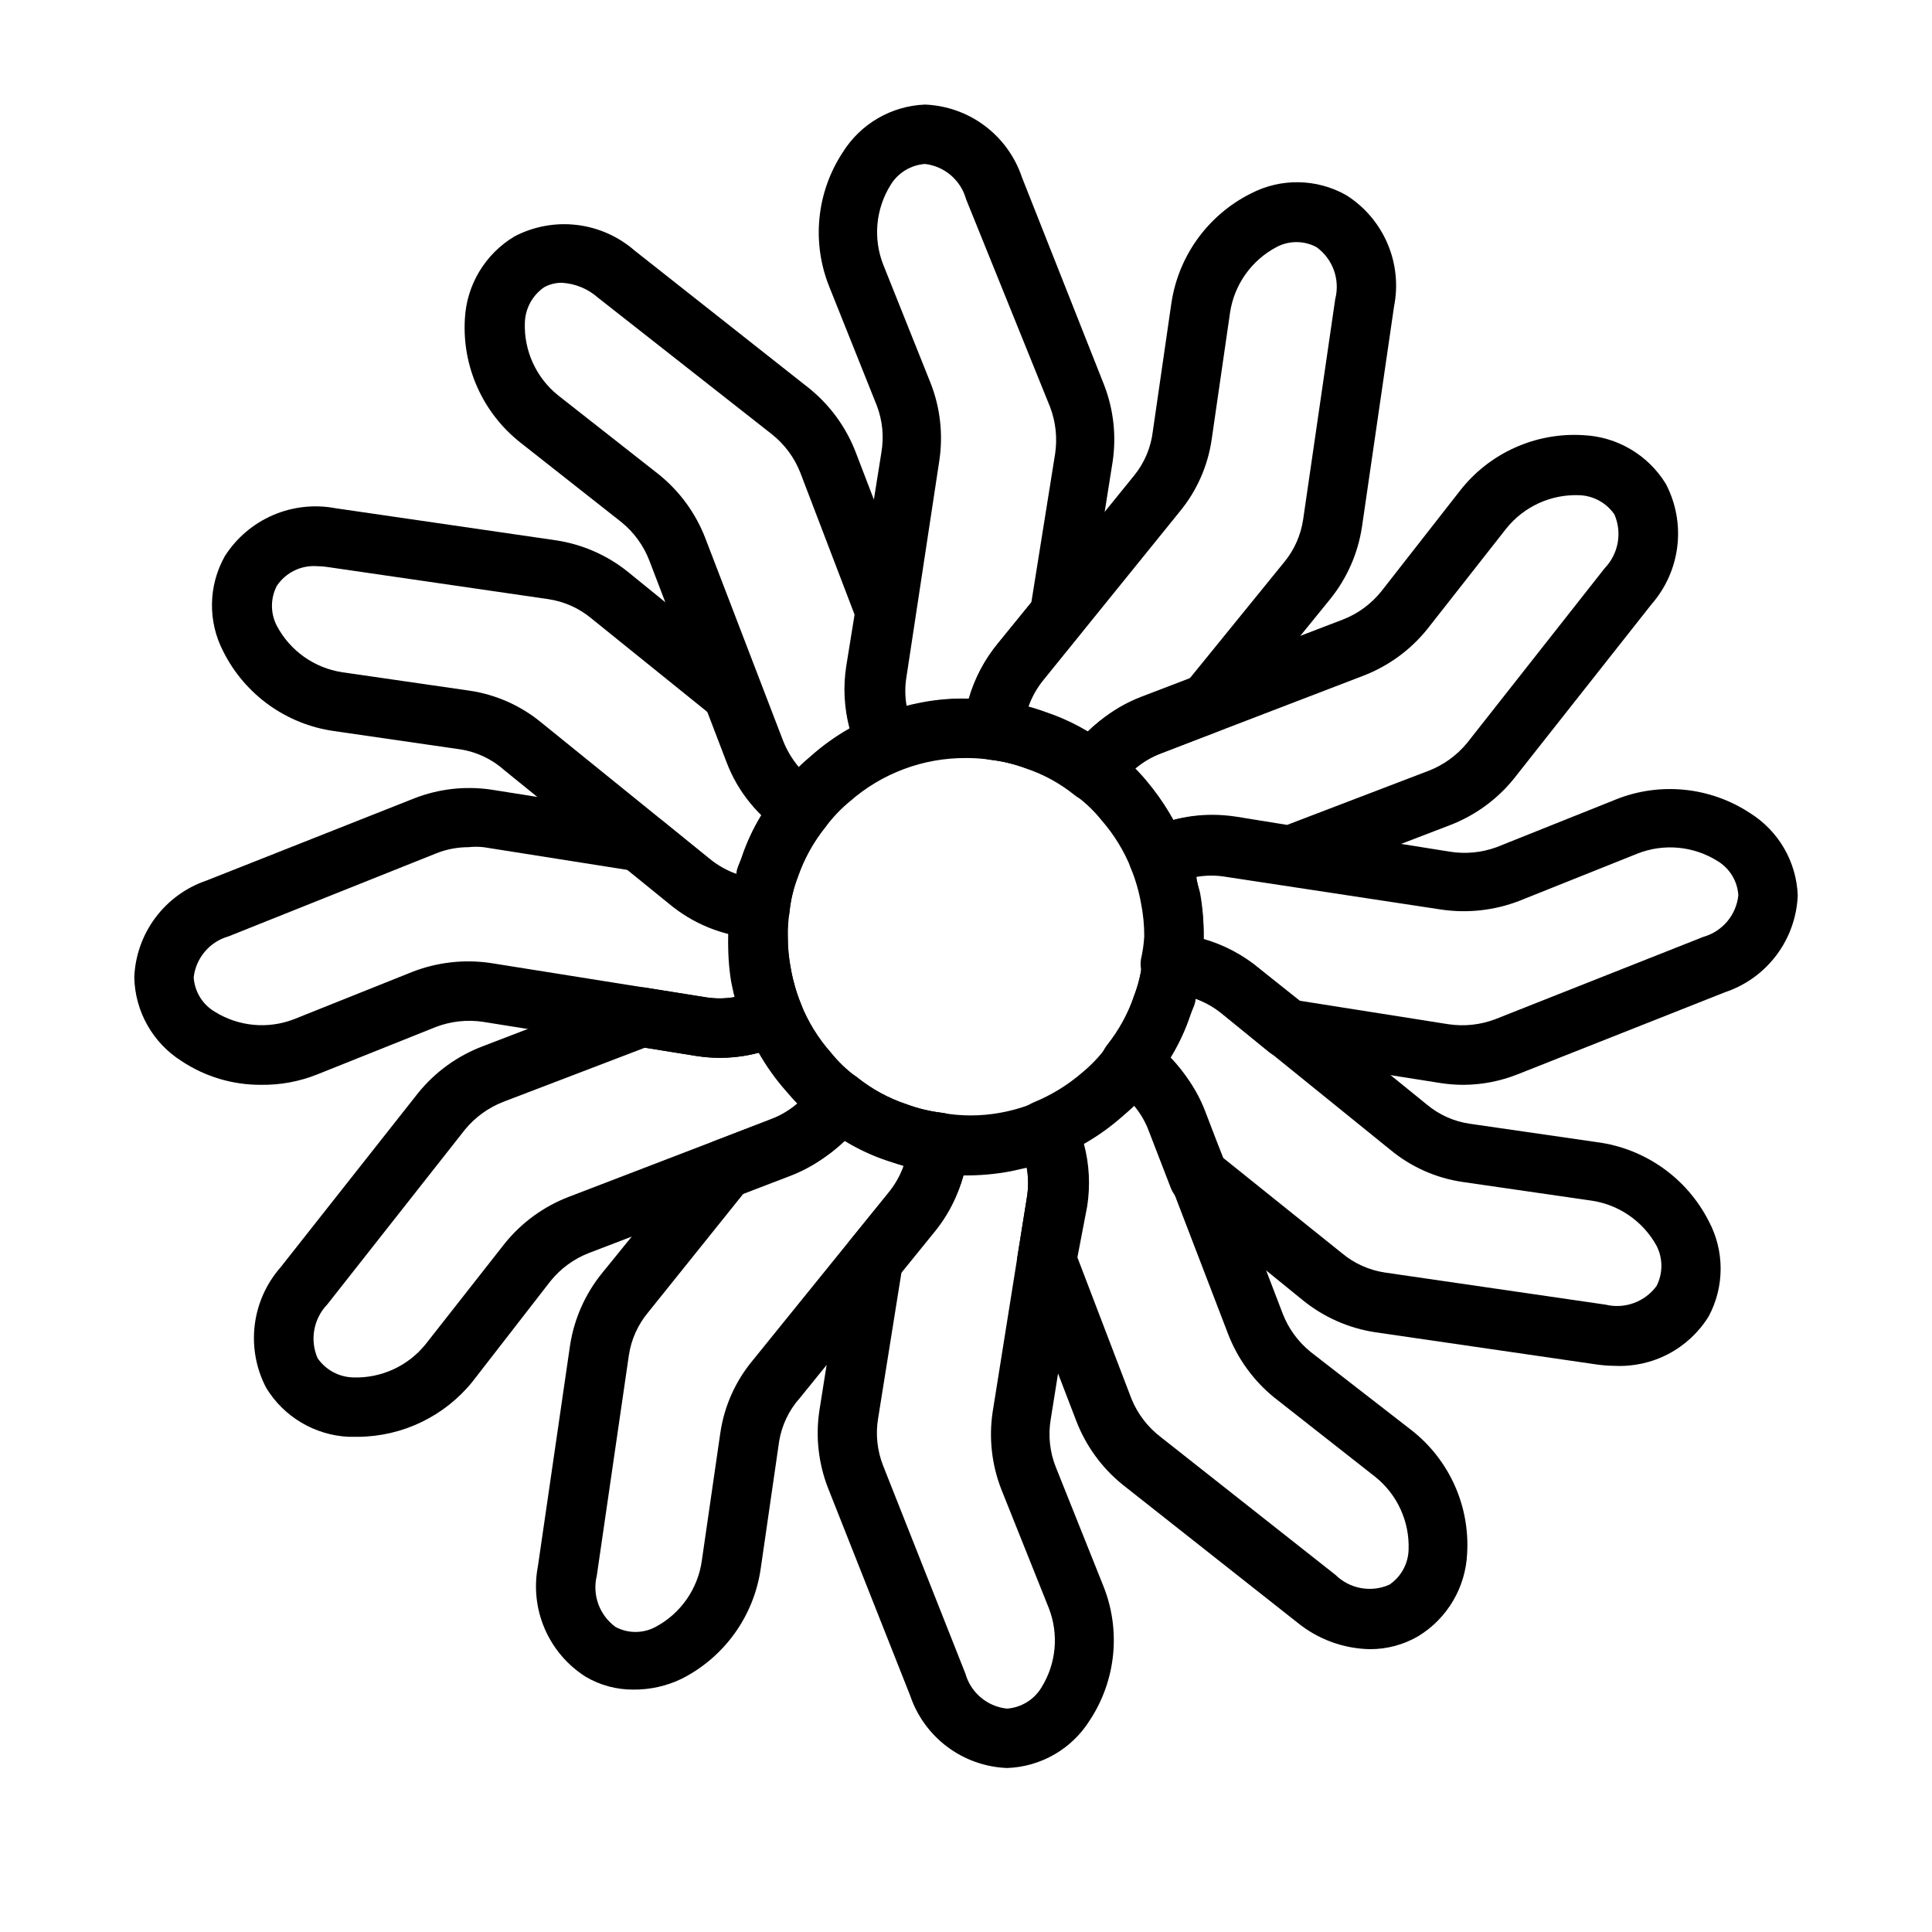 <?xml version="1.0" encoding="UTF-8"?>
<!-- The Best Svg Icon site in the world: iconSvg.co, Visit us! https://iconsvg.co -->
<svg fill="#000000" width="800px" height="800px" version="1.1" viewBox="144 144 512 512" xmlns="http://www.w3.org/2000/svg">
 <g>
  <path d="m379.06 348.99c-2.945 0.004-5.648-1.633-7.004-4.25-3.664-7.465-4.902-15.887-3.543-24.09l9.055-56.68h-0.004c0.73-4.176 0.324-8.473-1.18-12.438l-12.594-31.488c-4.75-11.746-3.426-25.074 3.539-35.66 4.719-7.578 12.887-12.324 21.809-12.672 5.719 0.227 11.234 2.184 15.816 5.613 4.582 3.43 8.016 8.168 9.844 13.594l21.805 55.105c2.477 6.41 3.266 13.348 2.285 20.152l-6.613 41.723v-0.004c-0.234 1.352-0.805 2.625-1.652 3.699l-10.078 12.359c-3.18 3.859-5.055 8.629-5.352 13.621-0.086 2.269-1.145 4.394-2.914 5.824-1.762 1.434-4.059 2.035-6.297 1.652-4.941-0.766-9.984-0.633-14.879 0.395-3.129 0.562-6.191 1.461-9.129 2.676-0.902 0.488-1.895 0.781-2.914 0.867zm10.078-161.54c-3.773 0.273-7.176 2.356-9.133 5.59-3.926 6.309-4.656 14.094-1.969 21.02l12.594 31.488c2.562 6.555 3.348 13.668 2.285 20.625l-8.66 56.992c-0.453 2.606-0.453 5.266 0 7.871 1.418-0.395 2.832-0.629 4.25-0.945 4.023-0.75 8.113-1.066 12.203-0.945 1.57-5.426 4.25-10.465 7.871-14.797l8.738-10.707 6.297-39.359c0.633-4.191 0.172-8.477-1.336-12.438l-22.277-55.105c-1.402-5.012-5.695-8.684-10.863-9.289z"/>
  <path d="m356.46 366.3c-1.473 0.008-2.918-0.402-4.172-1.18-7.211-4.465-12.746-11.191-15.742-19.129l-20.469-53.449c-1.547-4.012-4.129-7.543-7.477-10.234l-26.688-21.02c-9.965-7.852-15.461-20.082-14.719-32.746 0.449-9.035 5.383-17.242 13.145-21.887 5.074-2.656 10.836-3.719 16.527-3.043 5.688 0.676 11.039 3.055 15.355 6.824l46.289 36.527-0.004-0.004c5.508 4.469 9.746 10.305 12.281 16.926l15.113 39.359c0.547 1.293 0.711 2.715 0.473 4.094l-2.519 15.742v0.004c-0.785 4.887-0.012 9.898 2.207 14.324 1 1.961 1.137 4.25 0.375 6.312-0.766 2.066-2.356 3.715-4.391 4.555-4.676 1.906-9.012 4.566-12.832 7.871-2.387 1.965-4.527 4.211-6.375 6.691-1.438 2.121-3.816 3.414-6.379 3.461zm-63.527-147.36c-1.648-0.023-3.277 0.387-4.723 1.18-3.098 2.133-5 5.609-5.117 9.371-0.273 7.461 2.996 14.609 8.816 19.285l26.766 21.02c5.508 4.465 9.746 10.301 12.281 16.922l20.547 53.531c0.996 2.547 2.406 4.914 4.172 7.008 1.023-1.023 2.125-1.969 3.227-2.914 3.148-2.793 6.578-5.246 10.234-7.32-1.434-5.391-1.727-11.023-0.867-16.531l2.203-13.617-14.328-37.473h0.004c-1.551-4.012-4.129-7.543-7.481-10.234l-46.207-36.289c-2.644-2.344-6-3.731-9.527-3.938z"/>
  <path d="m345.45 392.68c-8.445-0.242-16.586-3.195-23.223-8.422l-44.555-36.133c-3.227-2.894-7.215-4.805-11.492-5.508l-33.691-4.879-0.004-0.004c-12.613-1.785-23.555-9.637-29.281-21.02-4.176-7.969-4.027-17.512 0.391-25.348 3.066-4.805 7.504-8.582 12.738-10.844 5.234-2.258 11.027-2.894 16.625-1.828l58.41 8.5c7.012 1.062 13.613 3.969 19.129 8.426l32.746 26.609 0.004-0.004c1.062 0.875 1.875 2.016 2.359 3.305l5.746 14.879c1.754 4.707 5.019 8.695 9.289 11.336 1.898 1.191 3.199 3.137 3.574 5.348 0.375 2.207-0.207 4.473-1.605 6.227-3.109 3.918-5.535 8.336-7.164 13.066-1.129 2.934-1.871 6.004-2.203 9.133-0.363 4.035-3.738 7.137-7.793 7.16zm-117.37-98.633c-4.246-0.328-8.336 1.66-10.707 5.195-1.734 3.328-1.734 7.297 0 10.625 3.504 6.606 9.926 11.16 17.32 12.281l33.691 4.879c7.035 1.027 13.652 3.969 19.129 8.504l44.555 36.055c2.113 1.738 4.508 3.094 7.086 4.012 0-1.418 0.867-2.832 1.34-4.25h-0.004c1.32-3.969 3.09-7.769 5.277-11.336-3.859-4.008-6.836-8.781-8.738-14.012l-4.961-12.832-31.332-25.27c-3.258-2.723-7.211-4.492-11.414-5.117l-58.41-8.5c-0.934-0.156-1.883-0.234-2.832-0.234z"/>
  <path d="m213.2 431.49c-7.504 0.043-14.848-2.148-21.098-6.301-7.633-4.828-12.332-13.168-12.516-22.199 0.227-5.719 2.184-11.234 5.613-15.816 3.43-4.582 8.172-8.016 13.594-9.844l55.105-21.805c6.41-2.477 13.348-3.266 20.152-2.285l41.801 6.613c1.355 0.219 2.633 0.789 3.699 1.652l12.359 10.078c3.859 3.18 8.625 5.055 13.617 5.352 2.258 0.082 4.367 1.133 5.801 2.879 1.43 1.746 2.043 4.023 1.68 6.254-0.254 2.008-0.332 4.035-0.238 6.059-0.008 2.988 0.281 5.969 0.867 8.898 0.574 3.125 1.469 6.188 2.676 9.129 1.531 3.727 0.004 8.008-3.543 9.918-7.438 3.742-15.859 5.066-24.086 3.781l-56.68-9.055c-4.191-0.625-8.477-0.164-12.438 1.34l-31.488 12.594c-4.731 1.895-9.785 2.828-14.879 2.758zm55.105-62.977c-2.992-0.023-5.961 0.539-8.738 1.652l-54.949 21.961c-5.012 1.402-8.68 5.695-9.289 10.863 0.234 3.785 2.328 7.207 5.59 9.133 6.309 3.926 14.094 4.656 21.02 1.969l31.488-12.594c6.562-2.523 13.668-3.309 20.625-2.285l56.758 9.055c2.602 0.453 5.266 0.453 7.871 0-0.395-1.418-0.629-2.832-0.945-4.25v-0.004c-0.629-3.926-0.867-7.91-0.707-11.887v-0.707c-5.434-1.551-10.477-4.234-14.801-7.871l-10.707-8.816-39.359-6.219c-1.332-0.145-2.68-0.145-4.016 0z"/>
  <path d="m238.94 524.77h-2.519c-9-0.418-17.207-5.289-21.883-12.988-2.66-5.074-3.719-10.836-3.047-16.527 0.676-5.688 3.055-11.039 6.824-15.355l36.527-46.289v0.004c4.465-5.508 10.301-9.746 16.922-12.281l39.359-15.113h0.004c1.289-0.547 2.711-0.711 4.094-0.473l15.742 2.519c4.887 0.785 9.902 0.012 14.328-2.207 1.957-1 4.246-1.137 6.312-0.375 2.062 0.766 3.711 2.356 4.551 4.391 1.883 4.691 4.543 9.027 7.871 12.832 1.922 2.402 4.144 4.543 6.613 6.375 3.348 2.434 4.242 7.043 2.047 10.551-4.516 7.168-11.227 12.691-19.129 15.742l-53.449 20.469h-0.004c-4.008 1.547-7.539 4.129-10.234 7.477l-20.703 26.688c-7.398 9.121-18.484 14.461-30.227 14.562zm75.965-103.12-37.473 14.328c-3.988 1.547-7.516 4.094-10.23 7.402l-36.449 46.285c-3.66 3.793-4.684 9.41-2.598 14.25 2.129 3.098 5.609 5 9.367 5.117 7.461 0.273 14.613-2.996 19.285-8.816l21.02-26.766c4.465-5.508 10.305-9.746 16.926-12.281l53.531-20.547c2.559-0.973 4.93-2.387 7.004-4.172-1.023-1.023-1.969-2.125-2.914-3.227-2.789-3.148-5.242-6.578-7.32-10.234-5.391 1.434-11.02 1.727-16.531 0.867z"/>
  <path d="m311.83 591.76c-4.426 0.027-8.777-1.145-12.594-3.387-4.824-3.047-8.613-7.484-10.875-12.723-2.262-5.238-2.891-11.039-1.801-16.641l8.5-58.41c1.062-7.008 3.973-13.609 8.426-19.129l26.609-32.746h-0.004c0.879-1.062 2.019-1.879 3.309-2.363l14.879-5.746c4.68-1.707 8.668-4.918 11.332-9.129 1.195-1.898 3.137-3.199 5.348-3.574 2.207-0.375 4.473 0.207 6.227 1.605 3.945 3.156 8.426 5.582 13.223 7.164 2.949 1.086 6.016 1.824 9.133 2.203 4.008 0.441 7.031 3.84 7.008 7.871-0.262 8.418-3.215 16.531-8.426 23.145l-36.133 44.555c-2.894 3.227-4.805 7.215-5.508 11.492l-4.879 33.691-0.004 0.004c-1.785 12.613-9.637 23.555-21.016 29.281-3.981 1.91-8.344 2.879-12.754 2.836zm29.207-131.46-25.27 31.488v-0.004c-2.727 3.262-4.496 7.211-5.117 11.414l-8.5 58.41h-0.004c-1.234 5.102 0.723 10.445 4.961 13.543 3.32 1.777 7.309 1.777 10.625 0 6.707-3.586 11.277-10.176 12.281-17.715l4.879-33.691h0.004c1.023-7.035 3.965-13.652 8.5-19.129l36.055-44.555c1.738-2.113 3.098-4.508 4.016-7.086l-4.25-1.34-0.004 0.004c-3.965-1.32-7.769-3.09-11.336-5.277-4.008 3.859-8.781 6.836-14.012 8.738z"/>
  <path d="m410.86 612.54c-5.723-0.227-11.238-2.184-15.82-5.613-4.582-3.43-8.016-8.172-9.844-13.594l-21.805-55.105c-2.477-6.41-3.262-13.348-2.285-20.152l6.613-41.801c0.234-1.352 0.805-2.621 1.652-3.699l10.078-12.359c3.18-3.859 5.055-8.625 5.352-13.617 0.086-2.273 1.148-4.394 2.914-5.824 1.762-1.438 4.059-2.039 6.297-1.656 4.922 0.859 9.957 0.859 14.879 0 3.129-0.562 6.191-1.457 9.133-2.676 3.766-1.504 8.059 0.098 9.918 3.699 3.531 7.281 4.766 15.461 3.543 23.461l-9.055 56.68v-0.004c-0.68 4.191-0.219 8.488 1.34 12.441l12.594 31.488v-0.004c4.746 11.75 3.422 25.078-3.543 35.664-4.746 7.621-12.984 12.375-21.961 12.672zm-27.867-131.93-6.297 39.359c-0.684 4.191-0.219 8.488 1.336 12.438l21.805 55.105c1.426 5.059 5.793 8.742 11.023 9.289 3.769-0.273 7.172-2.356 9.129-5.59 3.926-6.309 4.656-14.094 1.969-21.02l-12.594-31.488c-2.559-6.555-3.348-13.668-2.285-20.625l9.055-56.758c0.453-2.602 0.453-5.266 0-7.871l-4.25 0.945c-4.125 0.785-8.32 1.152-12.52 1.102-1.566 5.426-4.246 10.465-7.871 14.801z"/>
  <path d="m507.06 581.05c-7.039-0.137-13.832-2.633-19.285-7.086l-46.289-36.527v0.004c-5.508-4.469-9.746-10.305-12.281-16.926l-15.113-39.359c-0.547-1.293-0.711-2.715-0.473-4.094l2.519-15.742v-0.004c0.785-4.887 0.016-9.898-2.203-14.324-1.004-1.953-1.148-4.238-0.395-6.301 0.762-2.07 2.363-3.727 4.406-4.562 4.676-1.91 9.012-4.57 12.832-7.875 2.387-1.965 4.527-4.211 6.379-6.691 2.43-3.348 7.039-4.242 10.547-2.047 7.211 4.469 12.746 11.195 15.742 19.129l20.469 53.449v0.004c1.547 4.012 4.129 7.539 7.481 10.234l26.684 20.703c9.977 7.812 15.477 20.023 14.723 32.668-0.402 8.984-5.242 17.188-12.91 21.883-3.894 2.281-8.324 3.477-12.832 3.465zm-77.539-103.83 14.328 37.473h-0.004c1.66 4.055 4.379 7.59 7.875 10.23l46.207 36.449c3.769 3.699 9.414 4.727 14.25 2.598 3.106-2.086 5.012-5.547 5.117-9.289 0.273-7.461-2.996-14.613-8.816-19.285l-26.766-21.02c-5.508-4.465-9.746-10.305-12.281-16.926l-20.547-53.531v0.004c-0.996-2.551-2.406-4.914-4.172-7.008-1.023 1.023-2.125 1.969-3.227 2.914-3.148 2.789-6.578 5.242-10.234 7.32 1.434 5.391 1.727 11.02 0.867 16.531z"/>
  <path d="m571.84 505.96c-1.66-0.016-3.316-0.145-4.957-0.395l-58.41-8.5c-7.012-1.062-13.613-3.973-19.129-8.426l-32.746-26.609-0.004 0.004c-1.062-0.879-1.875-2.019-2.359-3.309l-5.746-14.879h-0.004c-1.707-4.68-4.918-8.668-9.129-11.332-1.898-1.195-3.199-3.137-3.574-5.348-0.375-2.207 0.207-4.473 1.605-6.227 3.113-3.918 5.535-8.336 7.164-13.066 1.133-2.934 1.871-6.004 2.203-9.133 0.445-4.004 3.844-7.031 7.871-7.004 8.383 0.422 16.406 3.508 22.91 8.816l44.555 36.133c3.25 2.738 7.207 4.512 11.414 5.117l33.691 4.879c12.699 1.656 23.77 9.457 29.602 20.859 4.254 7.914 4.254 17.438 0 25.348-2.613 4.211-6.305 7.644-10.695 9.941-4.387 2.301-9.312 3.379-14.262 3.129zm-103.68-55.105 31.488 25.27h0.004c3.258 2.723 7.211 4.496 11.414 5.117l58.41 8.5c5.098 1.234 10.441-0.723 13.539-4.957 1.695-3.34 1.695-7.289 0-10.629-3.641-6.613-10.223-11.09-17.711-12.043l-33.691-4.879-0.004-0.004c-7.035-1.023-13.652-3.965-19.129-8.5l-44.555-36.055c-2.109-1.738-4.508-3.098-7.086-4.016 0 1.418-0.867 2.832-1.34 4.25l0.004 0.004c-1.32 3.965-3.09 7.769-5.273 11.336 3.859 4.008 6.836 8.781 8.738 14.012z"/>
  <path d="m531.86 431.49c-2.055 0-4.109-0.156-6.141-0.473l-41.801-6.613c-1.355-0.219-2.633-0.789-3.699-1.652l-12.359-10.078c-3.859-3.18-8.625-5.055-13.617-5.352-2.328 0.027-4.547-0.969-6.066-2.731-1.516-1.762-2.18-4.106-1.809-6.402 0.465-1.992 0.754-4.019 0.867-6.062 0.012-2.961-0.277-5.914-0.867-8.816-0.562-3.156-1.457-6.242-2.676-9.211-1.531-3.723 0-8.004 3.543-9.918 7.512-3.691 15.992-4.934 24.246-3.543l56.68 9.055c4.176 0.68 8.461 0.273 12.438-1.18l31.488-12.594v-0.004c11.746-4.746 25.074-3.422 35.66 3.543 7.578 4.719 12.324 12.887 12.672 21.805-0.227 5.723-2.184 11.238-5.613 15.82-3.43 4.582-8.168 8.016-13.594 9.844l-55.105 21.805c-4.535 1.793-9.367 2.731-14.246 2.758zm-43.375-22.277 39.359 6.219v-0.004c4.191 0.633 8.477 0.172 12.438-1.336l55.105-21.805c5.062-1.426 8.742-5.793 9.289-11.023-0.23-3.781-2.328-7.203-5.59-9.129-6.309-3.926-14.094-4.656-21.02-1.969l-31.488 12.594c-6.562 2.519-13.668 3.309-20.625 2.285l-56.992-8.66c-2.606-0.453-5.266-0.453-7.871 0 0 1.418 0.629 2.832 0.945 4.25 0.68 3.793 0.996 7.641 0.945 11.492v0.711c5.43 1.551 10.473 4.234 14.797 7.871z"/>
  <path d="m451.01 379.06c-3.176-0.016-6.035-1.941-7.242-4.879-1.883-4.691-4.543-9.027-7.871-12.832-1.922-2.402-4.144-4.547-6.613-6.379-3.348-2.43-4.242-7.039-2.047-10.547 4.516-7.172 11.227-12.691 19.129-15.742l53.449-20.469h0.004c4.008-1.547 7.539-4.129 10.234-7.481l20.859-26.684c7.793-9.996 20.02-15.504 32.668-14.723 8.988 0.402 17.188 5.242 21.887 12.91 2.656 5.078 3.719 10.836 3.043 16.527-0.676 5.688-3.055 11.043-6.824 15.355l-36.527 46.289h0.004c-4.469 5.508-10.305 9.742-16.926 12.277l-39.359 15.113v0.004c-1.293 0.543-2.715 0.707-4.094 0.473l-15.742-2.519h-0.004c-4.887-0.785-9.898-0.016-14.324 2.203-1.125 0.668-2.394 1.047-3.703 1.102zm14.168-19.129h0.004c2.106 0 4.211 0.16 6.297 0.473l13.617 2.203 37.473-14.328v0.004c3.992-1.547 7.516-4.098 10.234-7.402l36.449-46.289-0.004 0.004c3.66-3.793 4.684-9.41 2.598-14.25-2.129-3.102-5.606-5-9.367-5.117-7.461-0.273-14.613 2.996-19.285 8.816l-21.02 26.766c-4.465 5.508-10.301 9.742-16.926 12.281l-53.531 20.547h0.004c-2.562 0.973-4.93 2.383-7.008 4.172 1.023 1.023 1.969 2.125 2.914 3.227 2.789 3.144 5.242 6.574 7.32 10.234 3.34-0.883 6.777-1.332 10.234-1.34z"/>
  <path d="m433.69 356.46c-1.777-0.008-3.496-0.621-4.883-1.73-3.898-3.141-8.32-5.566-13.066-7.164-2.949-1.086-6.012-1.824-9.133-2.203-4.004-0.445-7.027-3.844-7.004-7.871 0.422-8.383 3.512-16.406 8.816-22.91l36.133-44.555c2.734-3.359 4.457-7.426 4.957-11.73l4.879-33.691h0.004c1.785-12.613 9.637-23.555 21.02-29.285 7.969-4.176 17.512-4.027 25.348 0.395 4.852 3.059 8.66 7.519 10.922 12.793 2.266 5.269 2.875 11.102 1.75 16.727l-8.5 58.41c-1.062 7.012-3.969 13.613-8.426 19.129l-26.609 32.746 0.004 0.004c-0.875 1.062-2.016 1.875-3.305 2.359l-14.879 5.746v0.004c-4.684 1.707-8.668 4.918-11.336 9.129-1.184 1.918-3.133 3.238-5.356 3.621zm-17.16-25.109 4.25 1.34v-0.004c3.969 1.32 7.769 3.09 11.336 5.277 4-3.891 8.773-6.894 14.012-8.82l12.832-4.961 25.27-31.094v0.004c2.723-3.262 4.492-7.211 5.117-11.414l8.5-58.41c1.34-5.176-0.629-10.645-4.961-13.777-3.316-1.777-7.305-1.777-10.625 0-6.606 3.504-11.16 9.926-12.281 17.316l-4.879 33.691v0.004c-1.027 7.035-3.969 13.652-8.504 19.129l-36.055 44.555c-1.746 2.133-3.106 4.559-4.012 7.164z"/>
  <path d="m400 455.1c-2.898 0.004-5.793-0.207-8.66-0.629-4.144-0.48-8.215-1.461-12.125-2.914-6.469-2.152-12.496-5.461-17.789-9.758-3.219-2.508-6.125-5.387-8.66-8.582-4.637-5.16-8.363-11.066-11.02-17.477-1.641-3.898-2.856-7.961-3.621-12.121-0.734-3.789-1.105-7.637-1.102-11.496-0.008-2.871 0.203-5.738 0.629-8.578 0.473-4.172 1.449-8.27 2.914-12.203 2.152-6.469 5.461-12.496 9.758-17.789 2.504-3.219 5.387-6.129 8.582-8.66 5.137-4.664 11.051-8.395 17.477-11.02 3.898-1.645 7.961-2.856 12.121-3.621 6.75-1.297 13.668-1.457 20.469-0.473 4.144 0.48 8.215 1.457 12.121 2.91 6.473 2.156 12.5 5.461 17.793 9.762 3.356 2.481 6.394 5.363 9.051 8.582 4.387 5.211 7.875 11.117 10.312 17.477 1.645 3.898 2.856 7.961 3.621 12.121 0.734 3.789 1.105 7.637 1.105 11.492 0.004 2.875-0.207 5.742-0.633 8.582-0.473 4.172-1.449 8.27-2.91 12.203-2.156 6.469-5.461 12.496-9.762 17.789-2.481 3.359-5.363 6.398-8.582 9.055-5.168 4.523-11.078 8.121-17.477 10.625-3.898 1.641-7.961 2.856-12.121 3.621-3.789 0.734-7.637 1.105-11.492 1.102zm0-110.21c-11.324-0.07-22.277 4.019-30.781 11.492-2.387 1.969-4.527 4.215-6.375 6.691-3.227 3.969-5.731 8.473-7.402 13.305-1.129 2.934-1.871 6.004-2.203 9.133-0.324 2.188-0.48 4.398-0.473 6.609-0.008 2.988 0.281 5.969 0.867 8.898 0.574 3.125 1.469 6.188 2.676 9.129 1.871 4.672 4.535 8.988 7.871 12.754 1.922 2.402 4.144 4.543 6.613 6.375 3.996 3.273 8.559 5.781 13.461 7.402 2.949 1.086 6.012 1.824 9.133 2.203 5.203 0.961 10.539 0.961 15.742 0 3.133-0.562 6.191-1.461 9.133-2.676 4.66-1.898 8.969-4.559 12.754-7.875 2.383-1.965 4.523-4.211 6.375-6.688 3.191-4.129 5.617-8.797 7.164-13.777 1.133-2.934 1.871-6.004 2.203-9.133 0.875-5.051 0.875-10.219 0-15.27-0.562-3.156-1.461-6.246-2.676-9.211-1.871-4.672-4.535-8.988-7.871-12.754-1.922-2.402-4.144-4.543-6.613-6.375-4.102-3.371-8.801-5.934-13.855-7.559-2.949-1.086-6.012-1.824-9.133-2.203-2.188-0.324-4.398-0.484-6.609-0.473z"/>
 </g>
</svg>